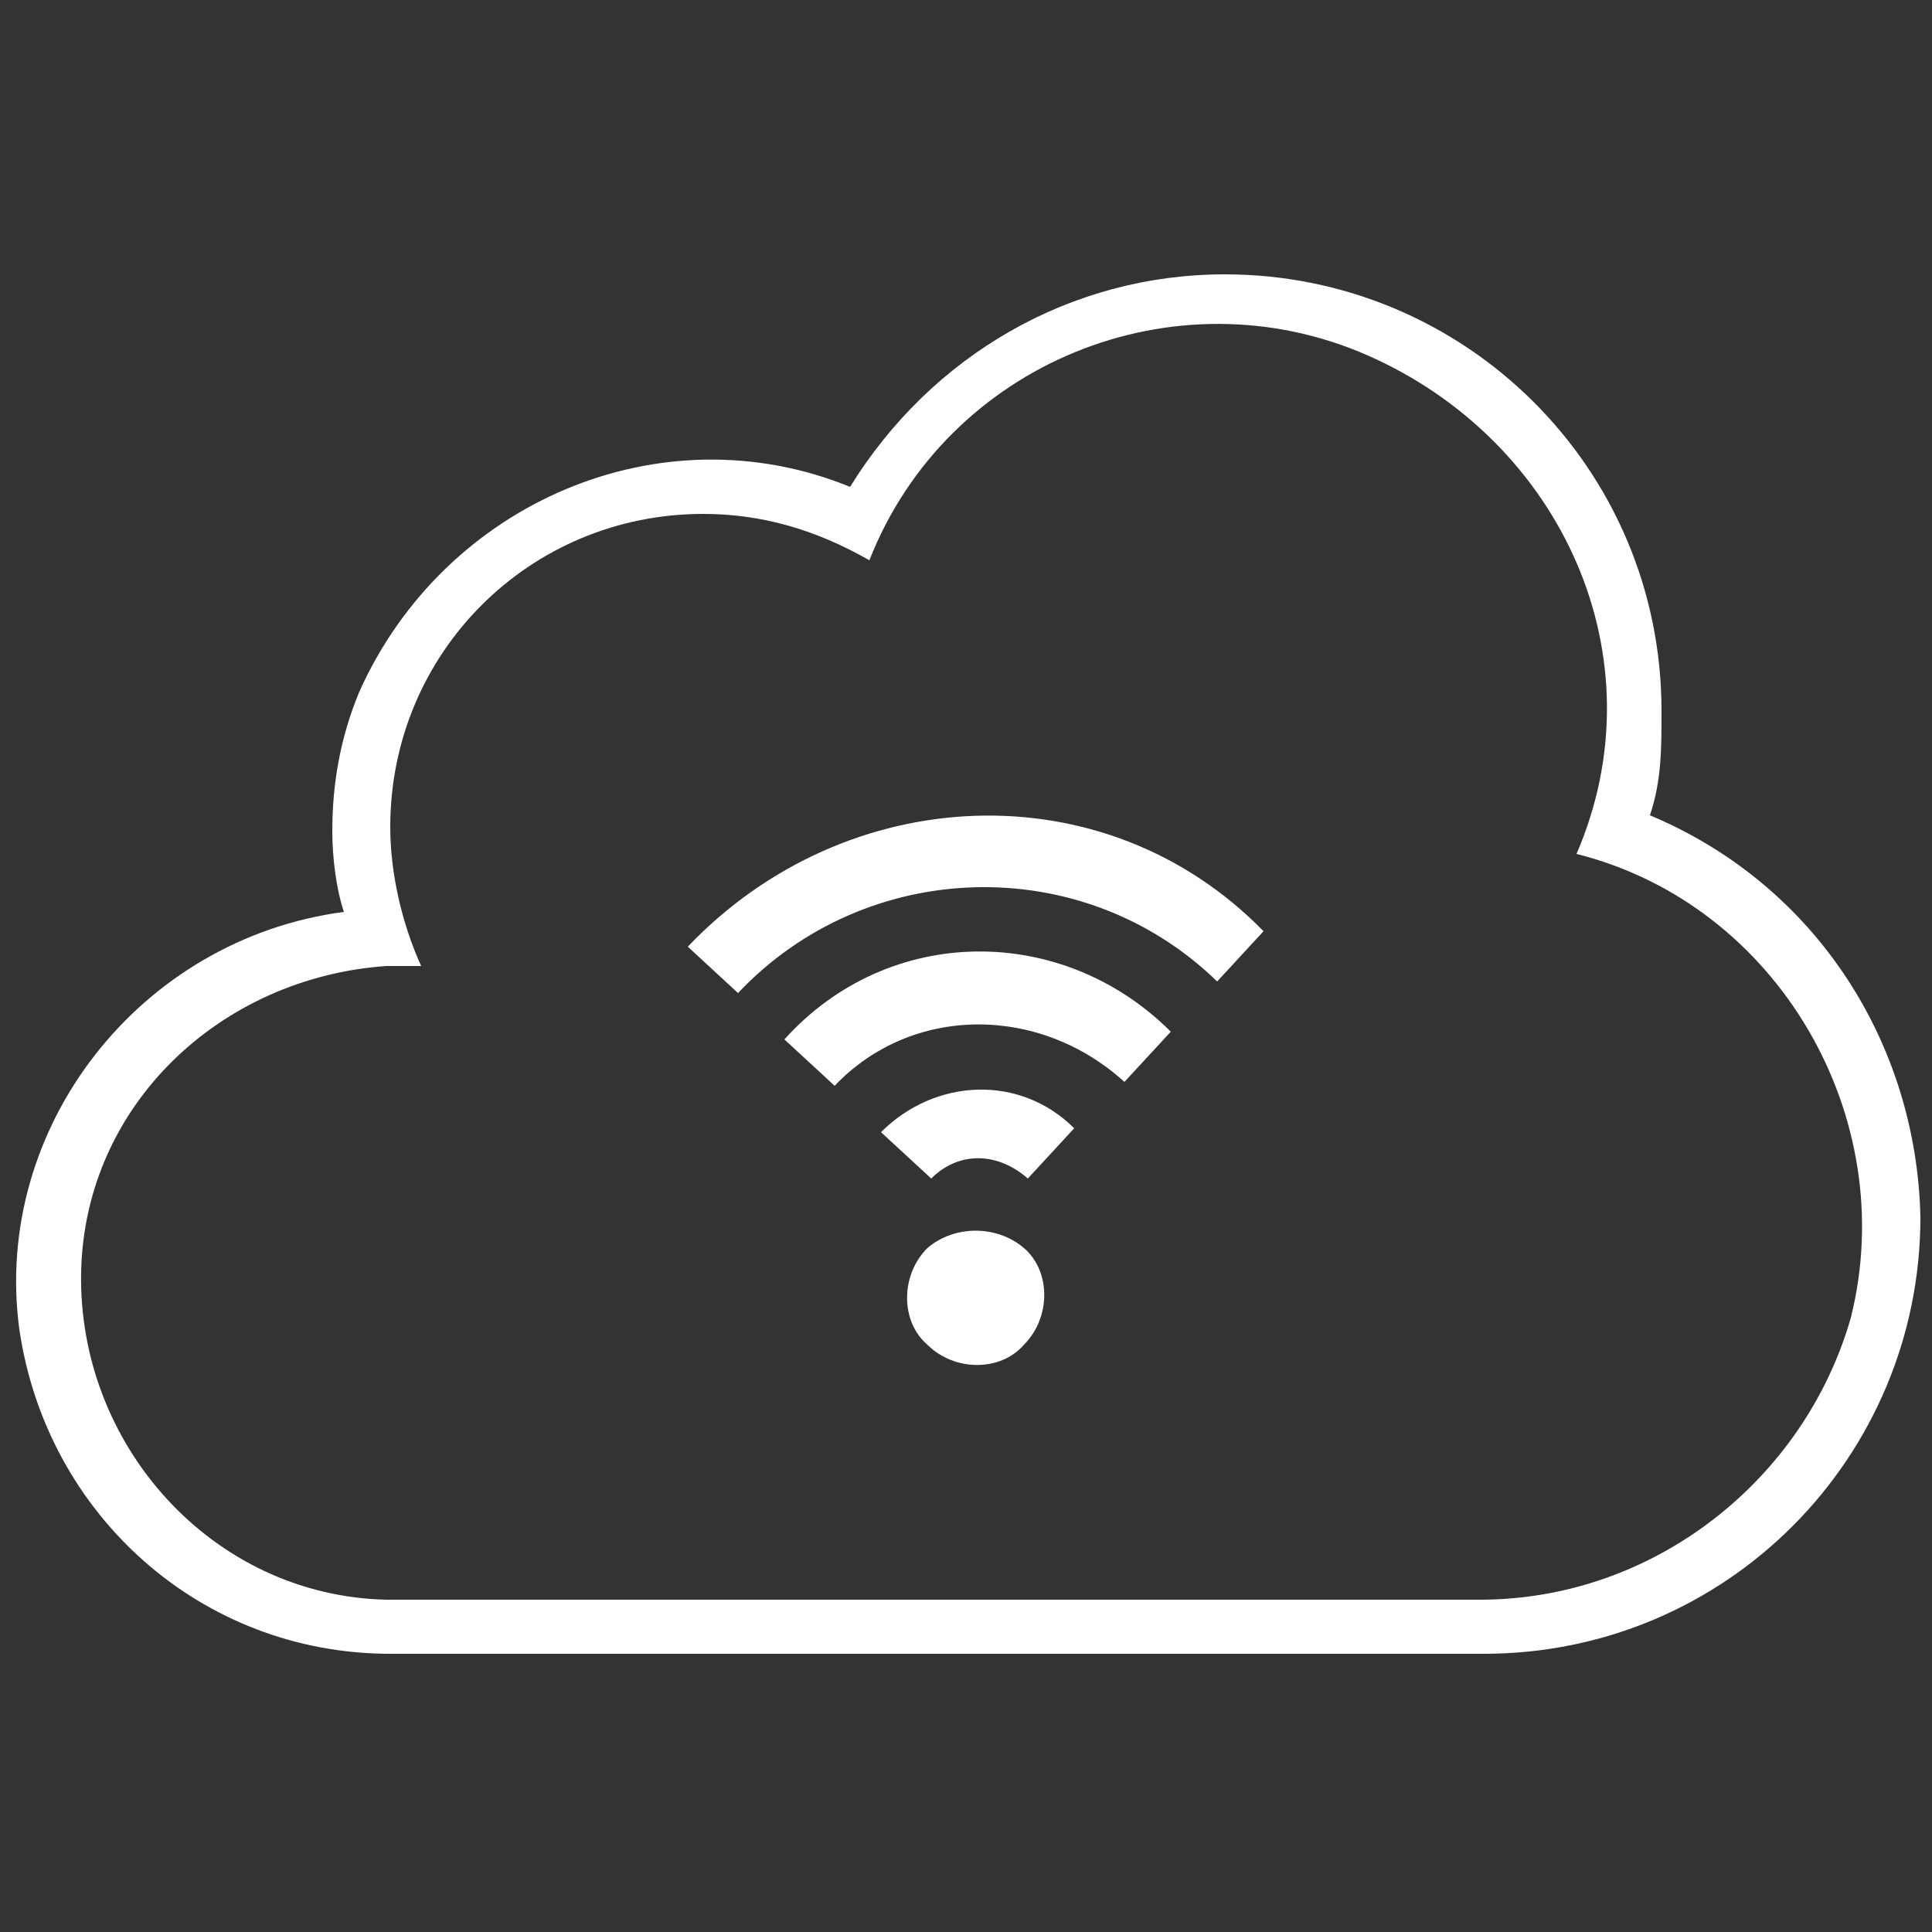<?xml version="1.0" encoding="utf-8"?>
<!-- Generator: Adobe Illustrator 25.2.0, SVG Export Plug-In . SVG Version: 6.00 Build 0)  -->
<svg version="1.1" id="Layer_1" xmlns="http://www.w3.org/2000/svg" xmlns:xlink="http://www.w3.org/1999/xlink" x="0px" y="0px"
	 viewBox="0 0 50 50" style="enable-background:new 0 0 50 50;" xml:space="preserve">
<rect x="0" y="0" width="50" height="50" fill="#333333" stroke="none"/>
<style type="text/css">
	.st0{fill:#FFFFFF;}
</style>
<g>
	<path class="st0" d="M42.7,21.1c0.3-0.9,0.3-1.7,0.3-2.7c0-6.3-5.1-11.3-11.3-11.3c-4,0-7.6,2.1-9.7,5.5c-4.9-2-10.5,0.4-12.7,5.3
		c-0.5,1.2-0.7,2.4-0.7,3.6c0,0.7,0.1,1.5,0.3,2.1c-5.3,0.7-9.1,5.6-8.4,10.8c0.7,4.8,4.7,8.4,9.6,8.4h28.3
		c6.3,0,11.3-5.1,11.3-11.3C49.6,27,47,22.9,42.7,21.1 M38.3,41.4H10c-4.5-0.1-8-4-7.9-8.5c0.1-4.3,3.6-7.6,7.9-7.9
		c0.3,0,0.7,0,0.9,0c-0.5-1.1-0.8-2.4-0.8-3.6c0-4.5,3.6-8.1,8.1-8.1c1.5,0,2.9,0.4,4.3,1.2c2-5.1,7.9-7.5,12.9-5.3S43,17,40.8,22.1
		c5.2,1.3,8.4,6.8,7.1,12C46.7,38.3,42.8,41.4,38.3,41.4"/>
	<path class="st0" d="M22.8,29.3l1.3,1.2c0.7-0.7,1.7-0.7,2.5,0l1.2-1.3C26.4,27.8,24.2,27.9,22.8,29.3L22.8,29.3"/>
	<path class="st0" d="M20.3,26.9l1.3,1.2c2-2.1,5.3-2.1,7.5-0.1l1.2-1.3C27.5,23.9,23,23.9,20.3,26.9L20.3,26.9"/>
	<path class="st0" d="M17.8,24.5l1.3,1.2c3.3-3.5,8.9-3.7,12.4-0.3l0,0l1.2-1.3C28.6,19.9,21.9,20.2,17.8,24.5
		C17.8,24.3,17.8,24.3,17.8,24.5"/>
	<path class="st0" d="M24,32.3c-0.7,0.7-0.7,1.9,0,2.5c0.7,0.7,1.9,0.7,2.5,0c0.7-0.7,0.7-1.9,0-2.5l0,0
		C25.8,31.7,24.7,31.7,24,32.3"/>
</g>
</svg>
